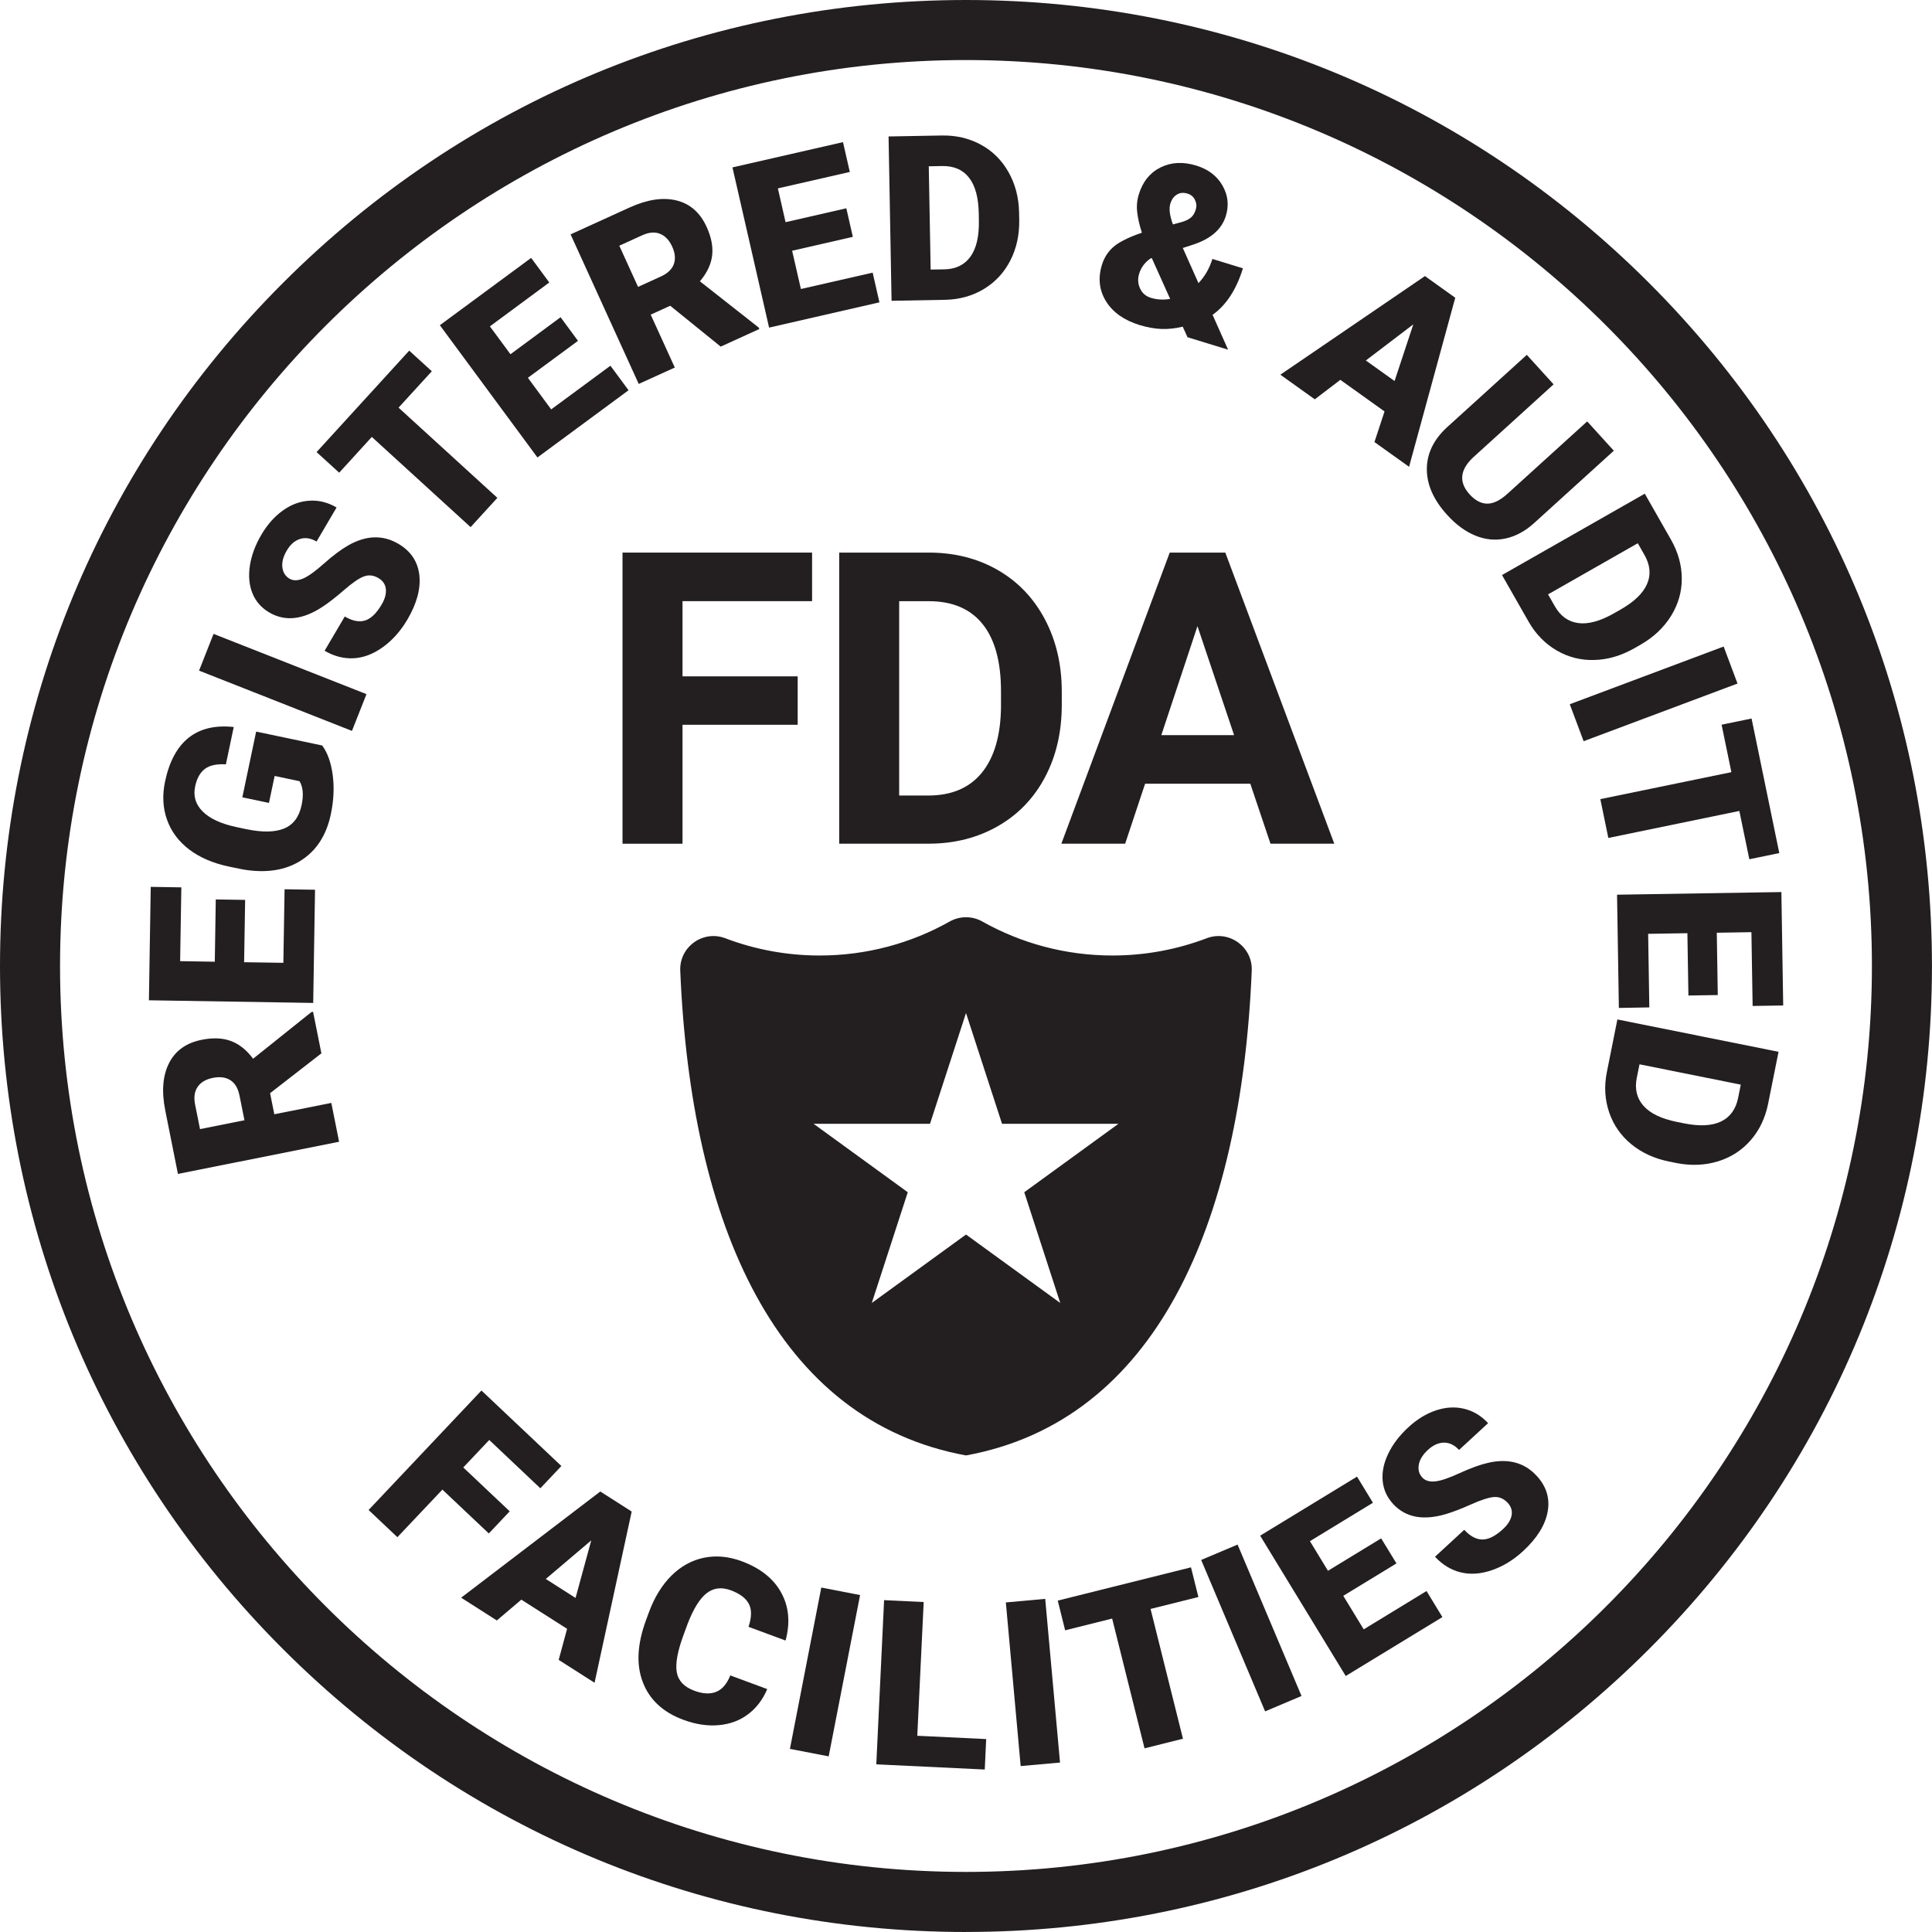 <svg xmlns="http://www.w3.org/2000/svg" fill="none" viewBox="0 0 51 51" height="51" width="51">
<g clip-path="url(#clip0_3142_4637)">
<path fill="#231F20" d="M25.5 51C18.688 51 12.285 48.347 7.469 43.531C2.653 38.715 0 32.311 0 25.5C0 18.688 2.653 12.285 7.469 7.469C12.285 2.652 18.689 0 25.5 0C32.31 0 38.715 2.653 43.531 7.469C48.347 12.285 50.999 18.689 50.999 25.5C50.999 32.31 48.347 38.715 43.531 43.531C38.715 48.347 32.31 50.999 25.5 50.999V51ZM25.5 1.585C12.313 1.585 1.585 12.313 1.585 25.5C1.585 38.686 12.313 49.414 25.5 49.414C38.686 49.414 49.414 38.686 49.414 25.5C49.414 12.313 38.687 1.585 25.5 1.585Z"></path>
<path fill="#231F20" d="M21.057 19.132H18.017V22.272H16.433V14.587H21.437V15.869H18.017V17.854H21.057V19.131V19.132Z"></path>
<path fill="#231F20" d="M22.153 22.272V14.587H24.518C25.193 14.587 25.798 14.739 26.331 15.043C26.864 15.348 27.28 15.78 27.579 16.341C27.878 16.903 28.028 17.541 28.028 18.255V18.608C28.028 19.322 27.881 19.958 27.587 20.513C27.293 21.07 26.878 21.501 26.344 21.807C25.809 22.113 25.206 22.268 24.534 22.271H22.154L22.153 22.272ZM23.736 15.87V21H24.502C25.121 21 25.595 20.798 25.922 20.393C26.249 19.988 26.416 19.409 26.424 18.656V18.25C26.424 17.468 26.262 16.877 25.938 16.474C25.614 16.071 25.141 15.87 24.518 15.87H23.736Z"></path>
<path fill="#231F20" d="M33.005 20.688H30.228L29.701 22.272H28.017L30.878 14.587H32.345L35.222 22.272H33.538L33.005 20.688ZM30.656 19.406H32.577L31.61 16.529L30.656 19.406Z"></path>
<path fill="#231F20" d="M7.13 28.859L7.241 29.414L8.746 29.114L8.951 30.139L4.697 30.989L4.363 29.315C4.262 28.81 4.295 28.394 4.462 28.064C4.629 27.735 4.917 27.529 5.325 27.448C5.62 27.388 5.878 27.399 6.096 27.48C6.315 27.561 6.51 27.717 6.681 27.948L8.221 26.716L8.264 26.707L8.484 27.806L7.129 28.858L7.13 28.859ZM6.453 29.572L6.323 28.923C6.284 28.728 6.203 28.592 6.081 28.514C5.959 28.437 5.806 28.416 5.622 28.453C5.438 28.489 5.304 28.567 5.219 28.688C5.135 28.808 5.112 28.965 5.15 29.157L5.28 29.806L6.452 29.572H6.453Z"></path>
<path fill="#231F20" d="M6.471 23.755L6.444 25.4L7.48 25.416L7.512 23.474L8.316 23.487L8.268 26.475L3.931 26.405L3.979 23.411L4.787 23.424L4.755 25.372L5.67 25.387L5.696 23.743L6.471 23.755Z"></path>
<path fill="#231F20" d="M8.506 19.68C8.648 19.874 8.74 20.134 8.783 20.46C8.826 20.786 8.809 21.13 8.734 21.491C8.617 22.047 8.354 22.456 7.943 22.716C7.533 22.977 7.022 23.055 6.411 22.951L6.044 22.876C5.626 22.788 5.276 22.638 4.995 22.425C4.715 22.212 4.519 21.949 4.409 21.639C4.298 21.328 4.281 20.992 4.357 20.63C4.468 20.102 4.676 19.717 4.979 19.475C5.283 19.233 5.68 19.139 6.17 19.191L5.963 20.177C5.718 20.162 5.533 20.203 5.407 20.298C5.282 20.393 5.196 20.547 5.151 20.761C5.097 21.018 5.165 21.239 5.353 21.424C5.541 21.61 5.837 21.747 6.241 21.833L6.498 21.887C6.922 21.976 7.255 21.971 7.499 21.871C7.742 21.771 7.896 21.566 7.961 21.254C8.018 20.988 8 20.777 7.908 20.622L7.25 20.483L7.1 21.195L6.397 21.047L6.762 19.312L8.506 19.679V19.68Z"></path>
<path fill="#231F20" d="M9.674 18.323L9.291 19.294L5.255 17.703L5.637 16.733L9.673 18.323H9.674Z"></path>
<path fill="#231F20" d="M9.99 15.26C9.859 15.182 9.728 15.169 9.6 15.219C9.471 15.268 9.298 15.388 9.082 15.576C8.866 15.764 8.676 15.911 8.515 16.017C7.992 16.362 7.523 16.412 7.107 16.167C6.9 16.045 6.753 15.878 6.665 15.664C6.578 15.45 6.555 15.207 6.596 14.934C6.638 14.661 6.739 14.387 6.902 14.111C7.06 13.843 7.25 13.63 7.471 13.473C7.692 13.316 7.926 13.23 8.173 13.217C8.42 13.202 8.657 13.263 8.885 13.396L8.356 14.295C8.204 14.206 8.058 14.183 7.92 14.227C7.781 14.271 7.664 14.373 7.571 14.532C7.476 14.693 7.437 14.841 7.454 14.976C7.47 15.111 7.533 15.211 7.642 15.276C7.738 15.332 7.855 15.332 7.993 15.275C8.132 15.218 8.318 15.085 8.553 14.875C8.789 14.665 9.003 14.505 9.196 14.395C9.667 14.128 10.107 14.115 10.516 14.355C10.843 14.547 11.027 14.822 11.069 15.177C11.111 15.533 11.005 15.927 10.753 16.357C10.574 16.659 10.359 16.902 10.105 17.084C9.852 17.266 9.594 17.363 9.333 17.377C9.07 17.389 8.816 17.323 8.569 17.178L9.101 16.274C9.302 16.392 9.48 16.427 9.635 16.38C9.791 16.332 9.937 16.192 10.074 15.959C10.162 15.81 10.199 15.673 10.185 15.549C10.172 15.425 10.107 15.329 9.99 15.26Z"></path>
<path fill="#231F20" d="M11.399 9.8L10.521 10.761L13.129 13.142L12.423 13.915L9.815 11.534L8.954 12.478L8.357 11.934L10.802 9.256L11.399 9.8Z"></path>
<path fill="#231F20" d="M15.258 8.997L13.935 9.973L14.55 10.807L16.114 9.654L16.592 10.302L14.187 12.076L11.611 8.585L14.021 6.808L14.5 7.457L12.932 8.615L13.475 9.351L14.798 8.374L15.258 8.998V8.997Z"></path>
<path fill="#231F20" d="M17.692 8.071L17.177 8.306L17.813 9.702L16.861 10.135L15.062 6.187L16.616 5.479C17.085 5.266 17.498 5.203 17.857 5.291C18.215 5.378 18.481 5.612 18.654 5.991C18.779 6.265 18.827 6.518 18.798 6.749C18.77 6.98 18.662 7.206 18.476 7.426L20.026 8.645L20.045 8.685L19.025 9.15L17.692 8.071ZM16.843 7.573L17.445 7.299C17.626 7.217 17.74 7.107 17.788 6.97C17.836 6.833 17.822 6.68 17.744 6.51C17.666 6.339 17.559 6.227 17.423 6.172C17.287 6.117 17.129 6.13 16.95 6.212L16.348 6.486L16.843 7.573Z"></path>
<path fill="#231F20" d="M22.513 6.252L20.91 6.619L21.142 7.629L23.036 7.197L23.215 7.981L20.302 8.648L19.335 4.419L22.253 3.752L22.433 4.539L20.534 4.973L20.737 5.865L22.341 5.498L22.513 6.253V6.252Z"></path>
<path fill="#231F20" d="M23.535 7.939L23.456 3.602L24.853 3.577C25.236 3.569 25.582 3.65 25.891 3.818C26.2 3.986 26.443 4.227 26.621 4.541C26.799 4.855 26.892 5.208 26.901 5.601L26.905 5.801C26.912 6.198 26.834 6.556 26.672 6.873C26.51 7.191 26.279 7.442 25.977 7.626C25.675 7.809 25.336 7.905 24.961 7.914L23.534 7.94L23.535 7.939ZM24.517 4.39L24.567 7.116L24.93 7.11C25.23 7.104 25.459 6.993 25.616 6.777C25.773 6.56 25.848 6.242 25.84 5.82L25.837 5.632C25.829 5.213 25.744 4.899 25.579 4.689C25.414 4.479 25.178 4.378 24.869 4.383L24.518 4.39H24.517Z"></path>
<path fill="#231F20" d="M30.144 6.144C30.08 5.949 30.039 5.771 30.02 5.607C30 5.443 30.014 5.285 30.062 5.131C30.164 4.796 30.356 4.559 30.635 4.42C30.915 4.28 31.229 4.264 31.579 4.371C31.892 4.467 32.123 4.642 32.269 4.895C32.416 5.149 32.446 5.418 32.359 5.701C32.25 6.054 31.959 6.308 31.486 6.461L31.223 6.546L31.637 7.474C31.805 7.297 31.927 7.084 32.004 6.835L32.81 7.083C32.638 7.643 32.37 8.053 32.009 8.311L32.419 9.231L31.347 8.902L31.221 8.623C31.032 8.669 30.847 8.69 30.668 8.684C30.488 8.679 30.293 8.644 30.084 8.581C29.674 8.455 29.378 8.246 29.197 7.955C29.017 7.664 28.98 7.343 29.088 6.992C29.147 6.8 29.249 6.641 29.395 6.515C29.541 6.389 29.786 6.266 30.133 6.146L30.143 6.143L30.144 6.144ZM30.375 7.86C30.542 7.912 30.713 7.921 30.889 7.89L30.404 6.812L30.373 6.822C30.224 6.922 30.124 7.055 30.072 7.222C30.029 7.361 30.037 7.492 30.095 7.615C30.153 7.739 30.247 7.821 30.376 7.86H30.375ZM30.894 5.373C30.854 5.506 30.876 5.689 30.962 5.924L31.19 5.863C31.294 5.833 31.376 5.793 31.435 5.745C31.493 5.697 31.537 5.625 31.565 5.533C31.592 5.445 31.585 5.36 31.544 5.277C31.503 5.193 31.438 5.138 31.349 5.111C31.243 5.078 31.148 5.086 31.068 5.136C30.986 5.185 30.929 5.264 30.895 5.374L30.894 5.373Z"></path>
<path fill="#231F20" d="M36.548 10.861L35.382 10.027L34.707 10.541L33.798 9.891L37.615 7.288L38.415 7.86L37.196 12.322L36.282 11.669L36.548 10.862V10.861ZM36.055 9.516L36.813 10.058L37.308 8.562L36.055 9.516V9.516Z"></path>
<path fill="#231F20" d="M42.602 11.897L40.499 13.806C40.261 14.022 40.009 14.158 39.742 14.215C39.476 14.272 39.212 14.247 38.948 14.14C38.684 14.033 38.435 13.85 38.2 13.591C37.845 13.2 37.667 12.8 37.665 12.391C37.664 11.982 37.838 11.614 38.187 11.289L40.304 9.367L41.011 10.146L38.878 12.083C38.535 12.411 38.507 12.733 38.795 13.051C38.941 13.211 39.095 13.293 39.258 13.295C39.422 13.297 39.602 13.209 39.8 13.028L41.898 11.124L42.601 11.898L42.602 11.897Z"></path>
<path fill="#231F20" d="M39.649 15.18L43.418 13.032L44.11 14.246C44.299 14.579 44.394 14.921 44.395 15.273C44.396 15.625 44.301 15.954 44.111 16.26C43.92 16.566 43.655 16.817 43.314 17.014L43.141 17.113C42.795 17.309 42.445 17.413 42.088 17.422C41.732 17.433 41.4 17.349 41.095 17.172C40.79 16.995 40.544 16.744 40.356 16.419L39.649 15.179V15.18ZM43.234 14.34L40.865 15.69L41.045 16.006C41.194 16.266 41.4 16.414 41.666 16.448C41.931 16.482 42.247 16.395 42.612 16.186L42.775 16.093C43.139 15.886 43.374 15.66 43.479 15.414C43.584 15.169 43.561 14.913 43.408 14.646L43.233 14.34H43.234Z"></path>
<path fill="#231F20" d="M41.804 19.566L41.438 18.59L45.5 17.067L45.866 18.044L41.804 19.566Z"></path>
<path fill="#231F20" d="M46.178 22.682L45.914 21.407L42.456 22.12L42.245 21.095L45.704 20.383L45.446 19.13L46.237 18.967L46.969 22.519L46.178 22.682H46.178Z"></path>
<path fill="#231F20" d="M44.57 26.279L44.543 24.634L43.507 24.651L43.538 26.593L42.734 26.607L42.686 23.618L47.024 23.548L47.072 26.542L46.265 26.555L46.233 24.607L45.319 24.622L45.345 26.267L44.571 26.279L44.57 26.279Z"></path>
<path fill="#231F20" d="M42.695 26.911L46.949 27.765L46.674 29.136C46.598 29.511 46.446 29.832 46.215 30.098C45.984 30.363 45.697 30.549 45.353 30.656C45.008 30.762 44.642 30.777 44.257 30.702L44.061 30.662C43.671 30.584 43.339 30.431 43.063 30.205C42.787 29.978 42.592 29.698 42.478 29.364C42.364 29.03 42.343 28.678 42.415 28.311L42.695 26.911ZM45.952 28.632L43.279 28.095L43.207 28.452C43.148 28.746 43.207 28.993 43.386 29.193C43.563 29.392 43.859 29.534 44.272 29.617L44.456 29.654C44.866 29.736 45.192 29.72 45.432 29.604C45.672 29.488 45.823 29.279 45.883 28.977L45.952 28.633V28.632Z"></path>
<path fill="#231F20" d="M12.903 40.479L11.678 39.322L10.49 40.578L9.73 39.86L12.709 36.706L14.819 38.699L14.264 39.287L12.915 38.012L12.229 38.737L13.455 39.895L12.903 40.48L12.903 40.479Z"></path>
<path fill="#231F20" d="M14.97 42.997L13.762 42.227L13.115 42.776L12.173 42.175L15.846 39.372L16.675 39.901L15.695 44.421L14.748 43.817L14.97 42.997H14.97ZM14.407 41.68L15.193 42.182L15.608 40.662L14.407 41.681V41.68Z"></path>
<path fill="#231F20" d="M20.253 44.588C20.135 44.866 19.966 45.088 19.746 45.253C19.526 45.419 19.267 45.514 18.971 45.54C18.674 45.566 18.364 45.519 18.04 45.399C17.505 45.201 17.148 44.871 16.97 44.409C16.791 43.947 16.82 43.399 17.055 42.763L17.129 42.562C17.276 42.163 17.476 41.84 17.724 41.593C17.974 41.346 18.259 41.188 18.58 41.121C18.901 41.055 19.233 41.085 19.576 41.212C20.07 41.394 20.419 41.671 20.622 42.042C20.826 42.413 20.864 42.835 20.737 43.306L19.759 42.944C19.843 42.694 19.847 42.492 19.769 42.341C19.691 42.19 19.533 42.069 19.293 41.98C19.049 41.89 18.836 41.915 18.655 42.056C18.473 42.196 18.306 42.465 18.152 42.864L18.046 43.152C17.885 43.586 17.825 43.916 17.865 44.142C17.905 44.369 18.059 44.531 18.325 44.63C18.55 44.714 18.743 44.725 18.901 44.662C19.06 44.6 19.186 44.455 19.278 44.227L20.254 44.588H20.253Z"></path>
<path fill="#231F20" d="M21.875 46.364L20.852 46.166L21.68 41.907L22.704 42.106L21.875 46.365V46.364Z"></path>
<path fill="#231F20" d="M24.214 45.82L26.033 45.907L25.995 46.711L23.132 46.574L23.338 42.24L24.383 42.29L24.214 45.82Z"></path>
<path fill="#231F20" d="M27.982 46.527L26.943 46.62L26.552 42.3L27.591 42.206L27.982 46.527Z"></path>
<path fill="#231F20" d="M31.635 42.157L30.372 42.472L31.227 45.898L30.213 46.152L29.358 42.726L28.117 43.036L27.922 42.252L31.439 41.374L31.635 42.158V42.157Z"></path>
<path fill="#231F20" d="M34.357 44.77L33.396 45.176L31.708 41.179L32.669 40.773L34.357 44.77Z"></path>
<path fill="#231F20" d="M36.863 41.27L35.459 42.126L35.999 43.011L37.657 41.999L38.076 42.687L35.524 44.242L33.265 40.538L35.822 38.979L36.242 39.669L34.579 40.683L35.055 41.465L36.459 40.609L36.863 41.27L36.863 41.27Z"></path>
<path fill="#231F20" d="M39.799 39.671C39.695 39.559 39.575 39.508 39.437 39.518C39.3 39.529 39.1 39.593 38.838 39.71C38.577 39.827 38.352 39.913 38.168 39.968C37.567 40.146 37.103 40.057 36.776 39.702C36.613 39.525 36.521 39.322 36.499 39.092C36.478 38.862 36.526 38.623 36.646 38.374C36.765 38.125 36.943 37.892 37.178 37.676C37.407 37.464 37.65 37.316 37.908 37.23C38.165 37.145 38.413 37.13 38.654 37.189C38.894 37.248 39.103 37.374 39.282 37.568L38.515 38.275C38.395 38.145 38.262 38.081 38.117 38.082C37.971 38.084 37.831 38.147 37.695 38.272C37.557 38.399 37.477 38.529 37.453 38.663C37.429 38.797 37.46 38.911 37.546 39.004C37.622 39.086 37.734 39.12 37.883 39.105C38.032 39.091 38.249 39.017 38.535 38.885C38.822 38.753 39.073 38.662 39.29 38.613C39.818 38.494 40.242 38.609 40.564 38.958C40.821 39.237 40.919 39.553 40.854 39.906C40.79 40.258 40.575 40.604 40.209 40.942C39.951 41.181 39.673 41.35 39.379 41.45C39.084 41.551 38.809 41.569 38.554 41.505C38.299 41.442 38.075 41.304 37.881 41.094L38.652 40.383C38.81 40.554 38.97 40.639 39.133 40.639C39.296 40.639 39.477 40.547 39.676 40.364C39.803 40.246 39.878 40.127 39.902 40.004C39.925 39.881 39.891 39.77 39.8 39.671H39.799Z"></path>
<path fill="#231F20" d="M33.043 25.623C33.07 24.995 32.443 24.544 31.855 24.767C31.082 25.061 30.243 25.223 29.365 25.223C28.118 25.223 26.947 24.896 25.931 24.326C25.664 24.175 25.337 24.175 25.069 24.326C24.054 24.897 22.883 25.223 21.635 25.223C20.758 25.223 19.919 25.061 19.145 24.767C18.557 24.544 17.931 24.995 17.957 25.623C18.237 32.341 20.5 37.505 25.5 38.42C30.5 37.505 32.764 32.34 33.043 25.623ZM25.5 32.589L23.013 34.395L23.963 31.472L21.476 29.665H24.55L25.5 26.741L26.451 29.665H29.525L27.038 31.472L27.988 34.395L25.501 32.589H25.5Z"></path>
</g>
<defs>
<clipPath id="clip0_3142_4637">
<rect fill="white" height="51" width="51"></rect>
</clipPath>
</defs>
</svg>
